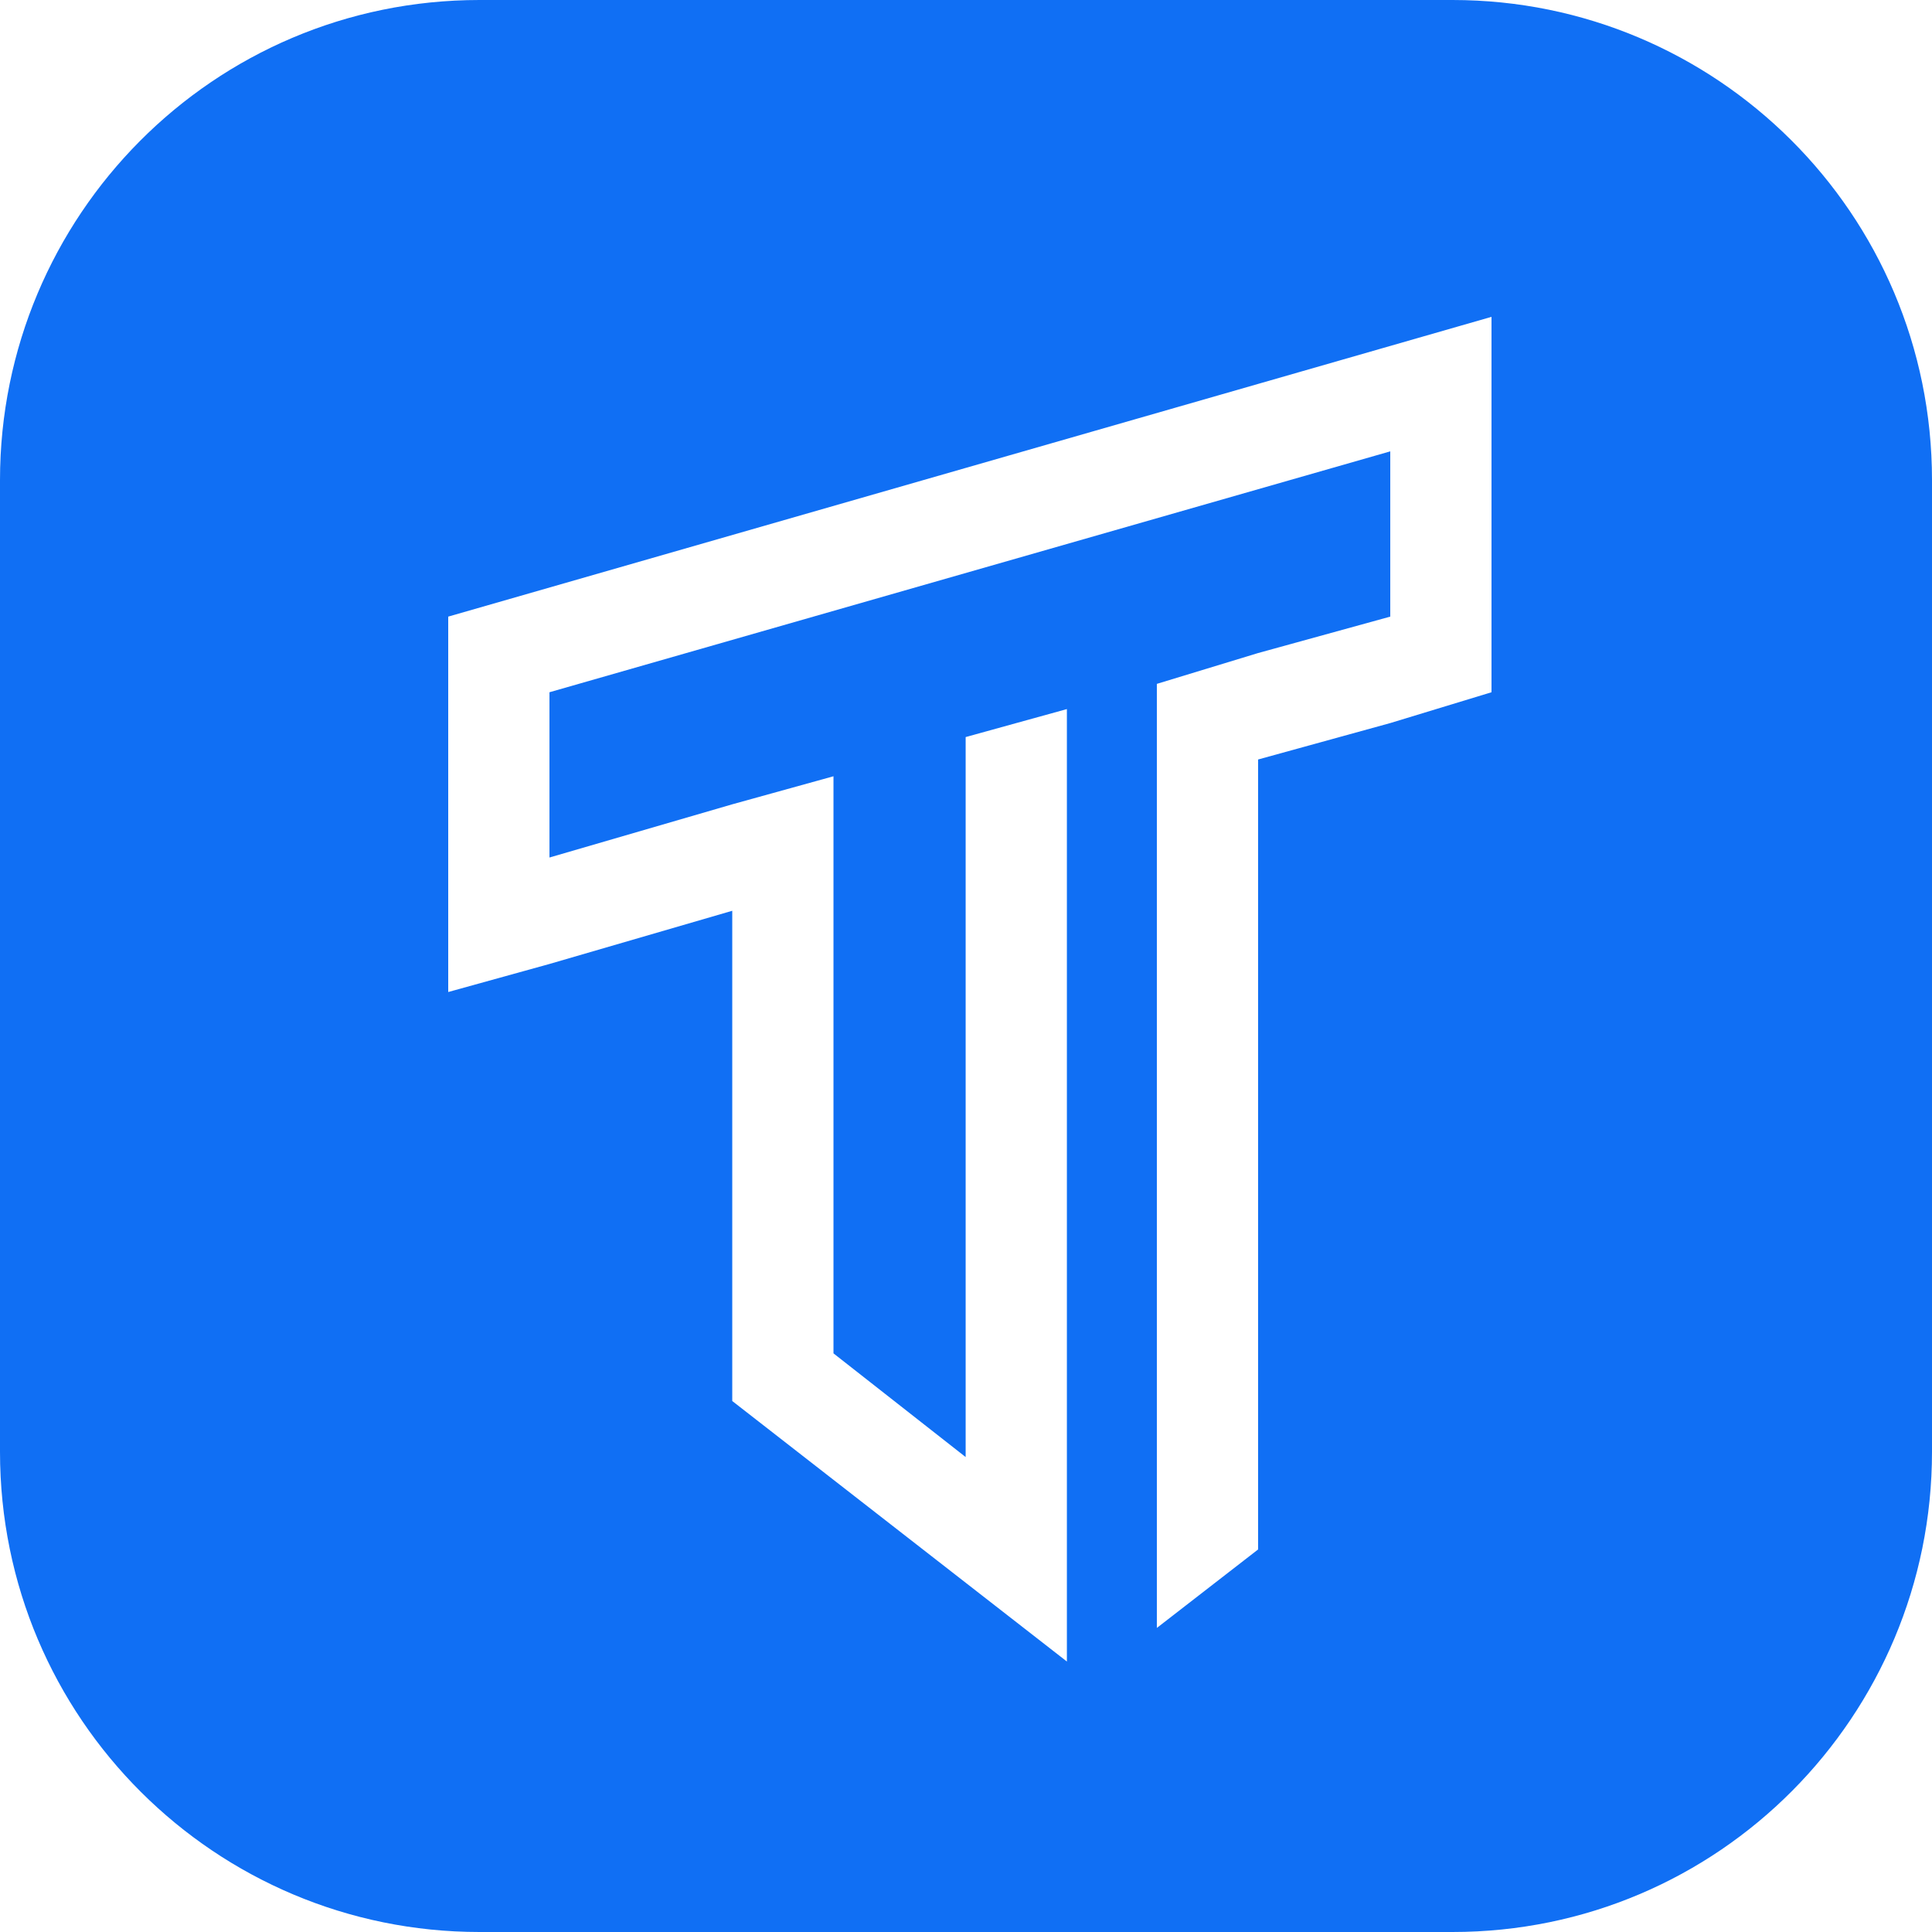 <svg xmlns="http://www.w3.org/2000/svg" version="1.1" xmlns:xlink="http://www.w3.org/1999/xlink" xmlns:svgjs="http://svgjs.com/svgjs" width="250px" height="250px"><svg width="250px" height="250px" viewBox="0 0 250 250" version="1.1" xmlns="http://www.w3.org/2000/svg" xmlns:xlink="http://www.w3.org/1999/xlink">
    <title>Assets / Favicon / favicon</title>
    <g id="SvgjsG1000" stroke="none" stroke-width="1" fill="none" fill-rule="evenodd">
        <path d="M193,89.577 L179.9,93.565 L162.797,98.279 L162.797,200.499 L149.697,210.653 L149.697,88.492 L162.797,84.504 L179.9,79.79 L179.9,58.405 L71.1,89.577 L71.1,110.962 L94.753,104.078 L107.852,100.449 L107.852,175.125 L124.955,188.542 L124.955,95.376 L138.055,91.755 L138.055,215 L94.753,181.291 L94.753,117.854 L71.1,124.738 L58,128.367 L58,79.79 L193,41 L193,89.577 Z M62.045,0 C27.577,0 0,27.976 0,62.131 L0,187.861 C0,222.384 27.937,250 62.045,250 L187.955,250 C222.423,250 250,222.016 250,187.861 L250,62.131 C250,27.616 222.063,0 187.955,0 L62.045,0 Z" fill="#106FF4"></path>
    </g>
</svg><style>@media (prefers-color-scheme: light) { :root { filter: none; } }
</style></svg>